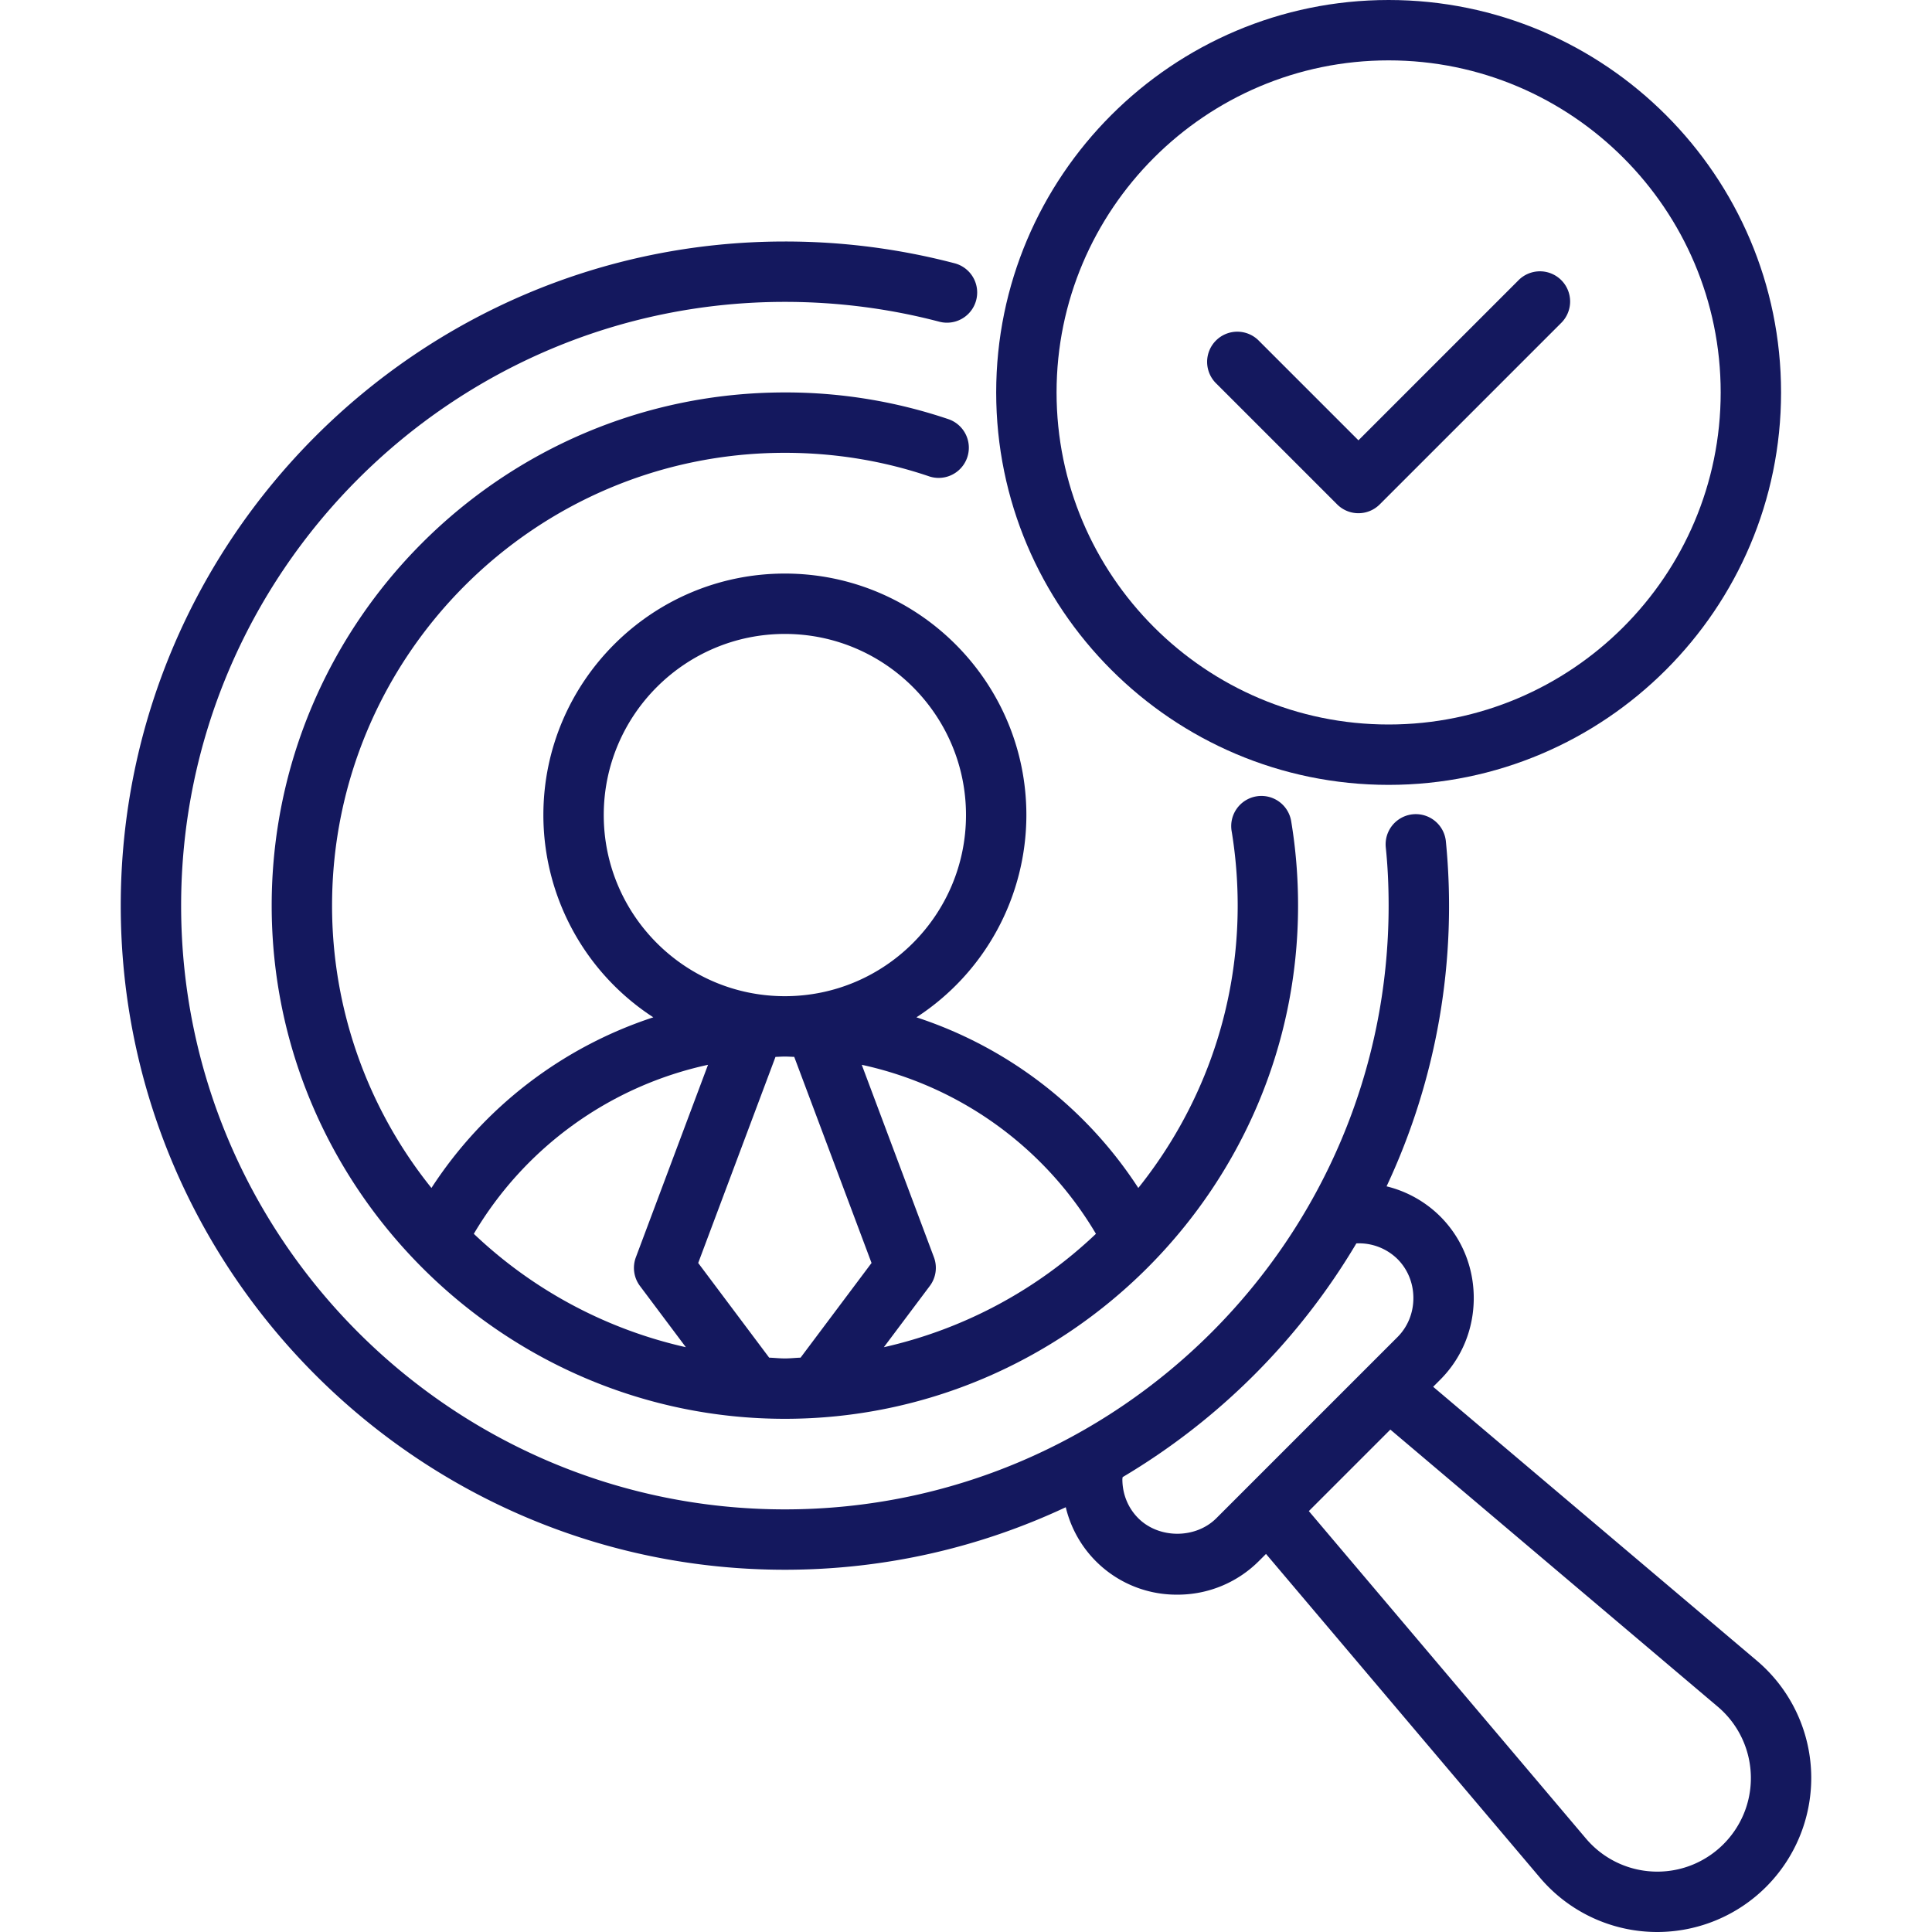 <?xml version="1.0" standalone="no"?>
<svg xmlns="http://www.w3.org/2000/svg" version="1.1" xmlns:xlink="http://www.w3.org/1999/xlink" width="512" height="512" x="0" y="0" viewBox="0 0 64 64" style="enable-background:new 0 0 512 512" xml:space="preserve" class=""><g><path d="M26 15c1.655 0 3.269.265 4.797.786a1 1 0 0 0 .646-1.892A16.812 16.812 0 0 0 26 13c-9.374 0-17 7.626-17 17 0 9.378 7.691 17 17 17 9.304 0 17-7.617 17-17 0-.938-.075-1.87-.224-2.772a1 1 0 1 0-1.973.324c.13.795.197 1.618.197 2.448 0 3.536-1.237 6.785-3.292 9.353a13.933 13.933 0 0 0-7.35-5.653A7.995 7.995 0 0 0 34 27c0-4.411-3.589-8-8-8s-8 3.589-8 8a7.995 7.995 0 0 0 3.642 6.7 13.933 13.933 0 0 0-7.35 5.653A14.918 14.918 0 0 1 11 30c0-8.271 6.729-15 15-15zm.52 29.974c-.174.006-.344.026-.52.026s-.346-.02-.52-.026l-2.351-3.136 2.56-6.827c.104-.003.207-.011.311-.011s.207.008.31.01l2.561 6.828zm9.784-4.102a14.965 14.965 0 0 1-7.025 3.756L30.8 42.6c.206-.273.257-.632.138-.951l-2.391-6.376a11.952 11.952 0 0 1 7.758 5.6zM20 27c0-3.309 2.691-6 6-6s6 2.691 6 6-2.691 6-6 6-6-2.691-6-6zm3.454 8.273-2.39 6.376c-.12.32-.069.678.136.951l1.52 2.028a14.965 14.965 0 0 1-7.024-3.756 11.952 11.952 0 0 1 7.758-5.599z" fill="#14185e" opacity="1" data-original="#000000" class=""/><path d="m58.194 55.009-10.719-9.07.232-.232c.718-.718 1.113-1.68 1.113-2.707s-.395-1.99-1.113-2.707a3.8 3.8 0 0 0-1.775-.994 21.863 21.863 0 0 0 1.964-11.432 1 1 0 0 0-1.99.206c.063.605.094 1.253.094 1.927 0 11.028-8.972 20-20 20S6 41.028 6 30s8.972-20 20-20c1.736 0 3.458.221 5.116.657a1 1 0 0 0 .508-1.935A22.124 22.124 0 0 0 26 8C13.87 8 4 17.87 4 30s9.87 22 22 22c3.324 0 6.477-.745 9.305-2.071A3.769 3.769 0 0 0 39 52.825a3.8 3.8 0 0 0 2.707-1.118l.231-.231 9.07 10.718A5.088 5.088 0 0 0 54.902 64 5.105 5.105 0 0 0 60 58.9a5.09 5.09 0 0 0-1.806-3.891zm-16.901-5.716-1 1c-.686.686-1.9.686-2.586 0-.34-.34-.527-.8-.527-1.293 0-.021.007-.047.008-.068a22.161 22.161 0 0 0 7.743-7.743 1.818 1.818 0 0 1 1.362.518c.34.34.527.8.527 1.293s-.187.953-.527 1.293l-1 1zM54.901 62c-.914 0-1.775-.4-2.365-1.097l-9.179-10.846 2.7-2.7 10.845 9.178A3.095 3.095 0 0 1 58 58.901C58 60.61 56.61 62 54.901 62z" fill="#14185e" opacity="1" data-original="#000000" class=""/><path d="M46 26c7.168 0 13-5.832 13-13S53.168 0 46 0 33 5.832 33 13s5.832 13 13 13zm0-24c6.065 0 11 4.935 11 11s-4.935 11-11 11-11-4.935-11-11S39.935 2 46 2z" fill="#14185e" opacity="1" data-original="#000000" class=""/><path d="M44.293 16.707a.997.997 0 0 0 1.414 0l6-6a1 1 0 1 0-1.414-1.414L45 14.586l-3.293-3.293a1 1 0 1 0-1.414 1.414z" fill="#14185e" opacity="1" data-original="#000000" class=""/></g></svg>